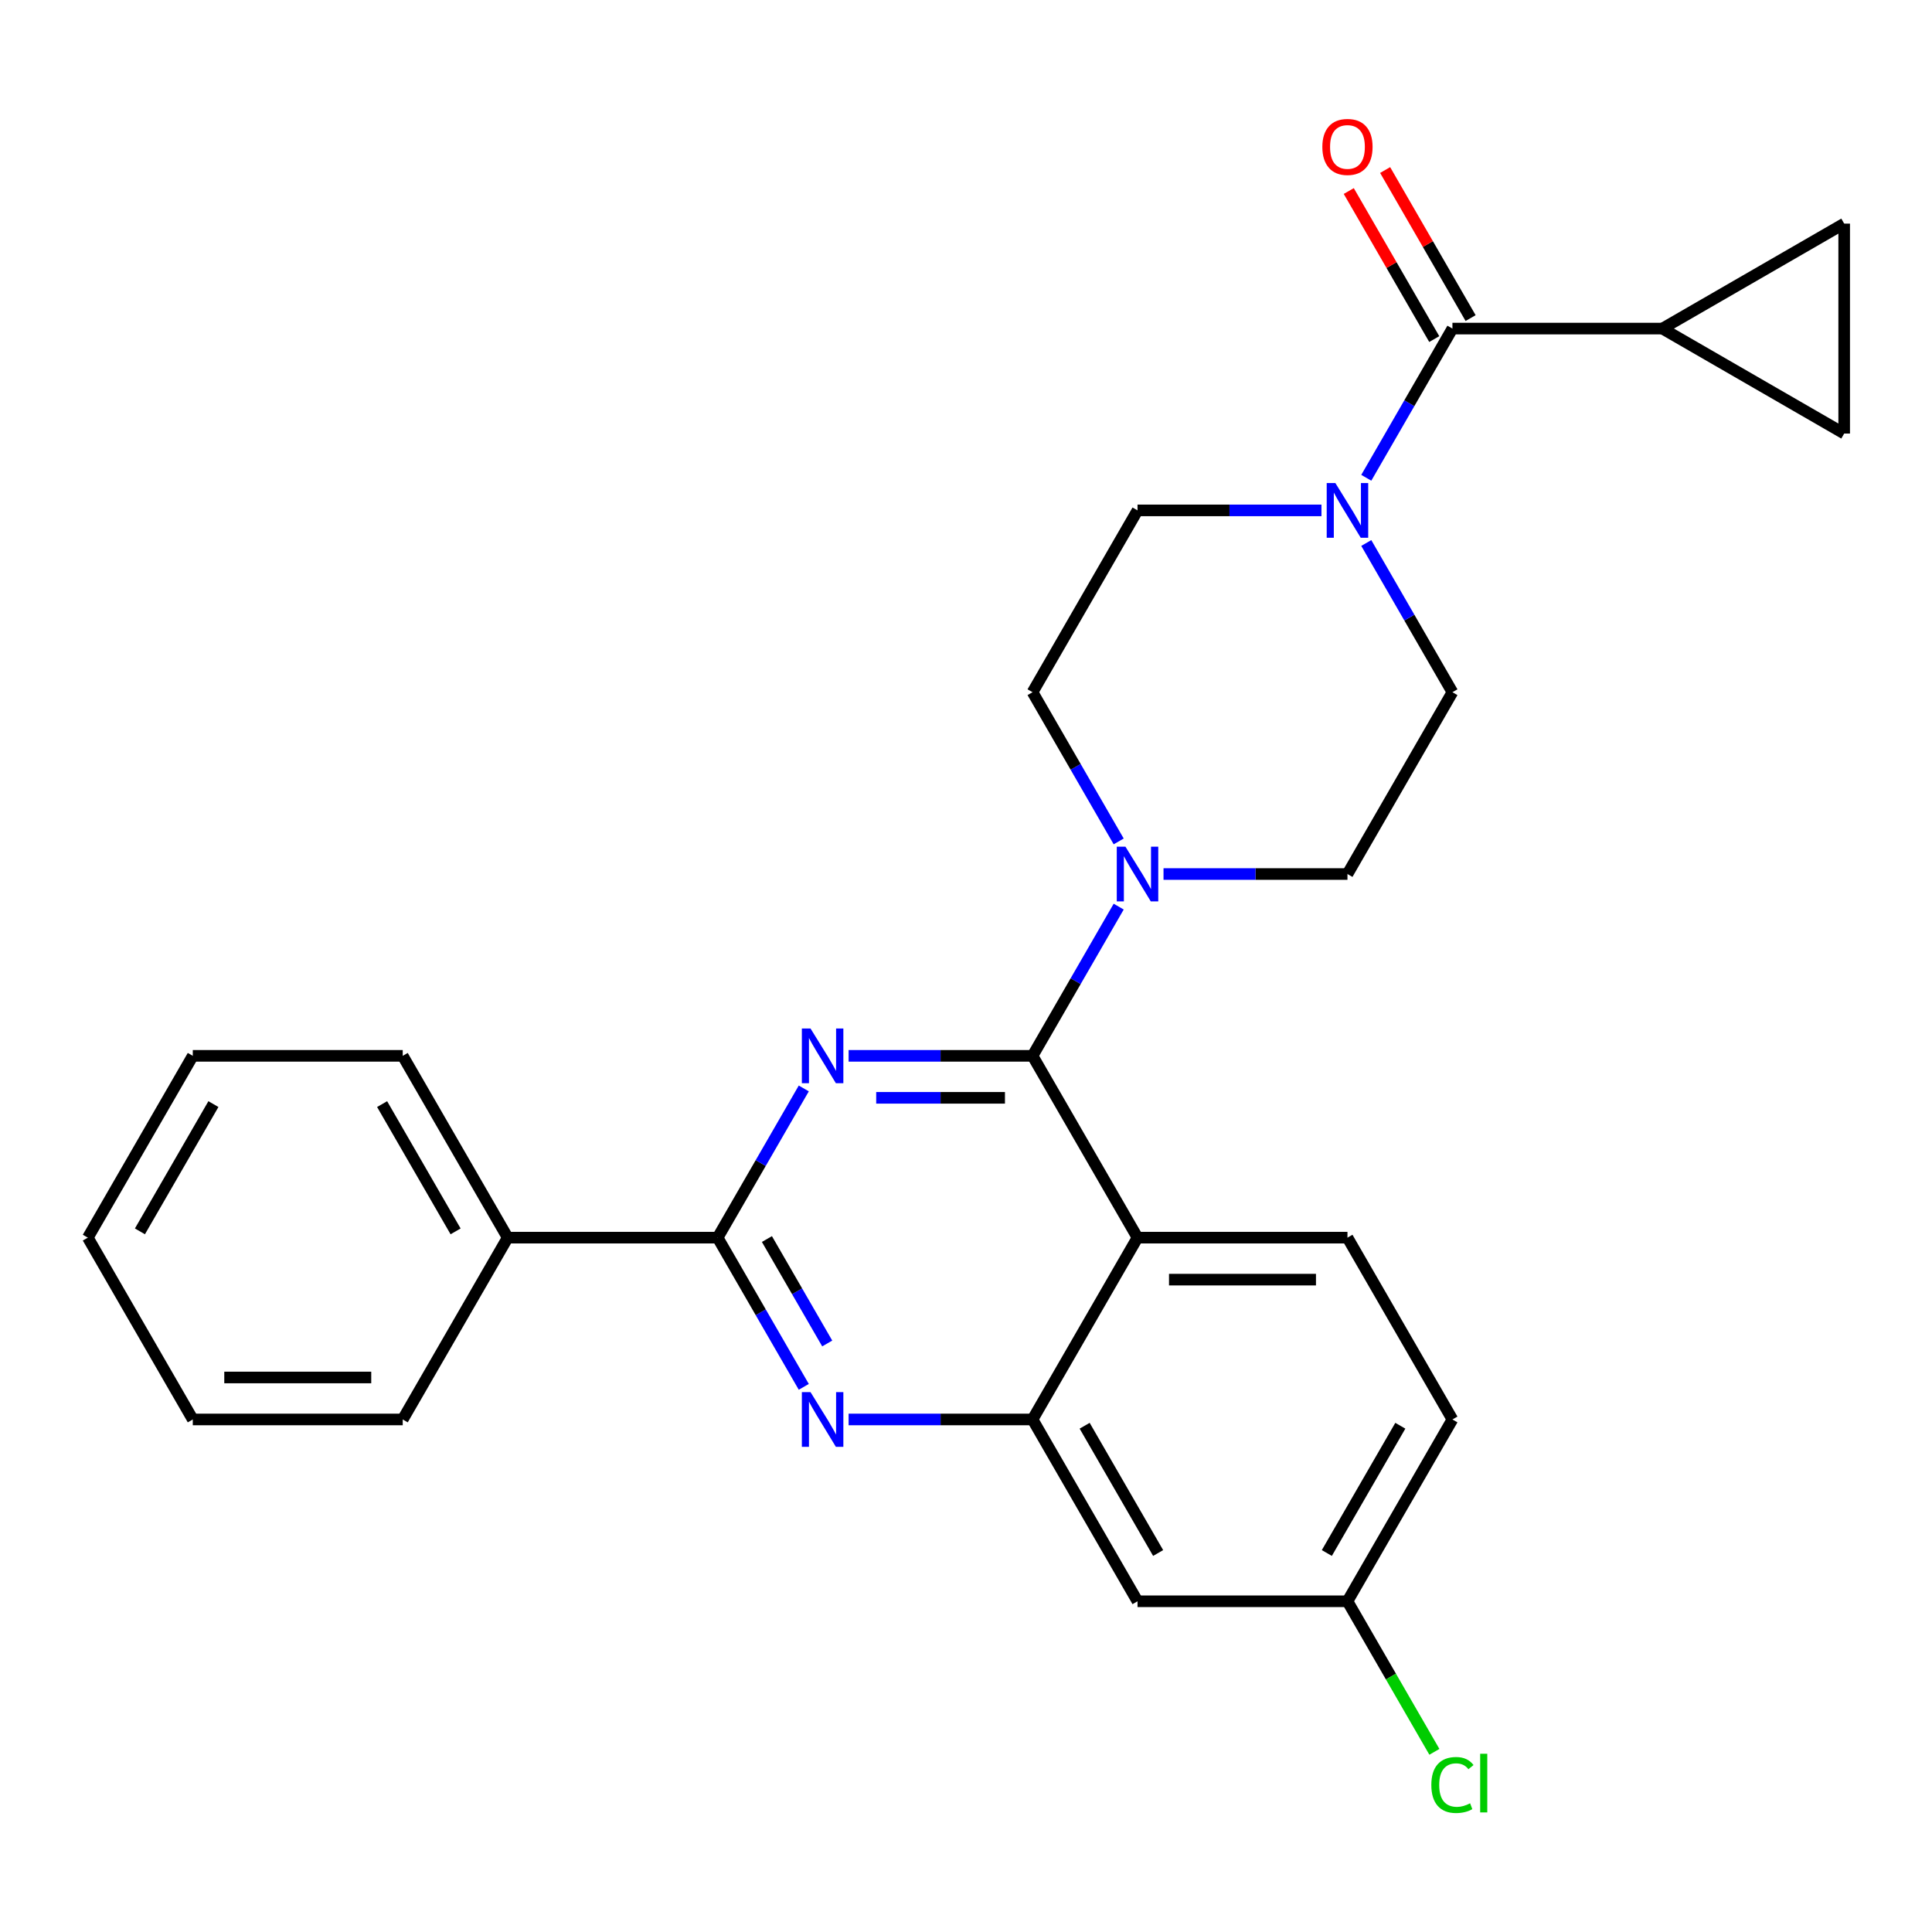 <?xml version='1.0' encoding='iso-8859-1'?>
<svg version='1.1' baseProfile='full'
              xmlns='http://www.w3.org/2000/svg'
                      xmlns:rdkit='http://www.rdkit.org/xml'
                      xmlns:xlink='http://www.w3.org/1999/xlink'
                  xml:space='preserve'
width='1000px' height='1000px' viewBox='0 0 1000 1000'>
<!-- END OF HEADER -->
<rect style='opacity:1.0;fill:#FFFFFF;stroke:none' width='1000' height='1000' x='0' y='0'> </rect>
<path class='bond-0' d='M 751.775,358.286 L 697.442,452.392' style='fill:none;fill-rule:evenodd;stroke:#000000;stroke-width:6px;stroke-linecap:butt;stroke-linejoin:miter;stroke-opacity:1' />
<path class='bond-1' d='M 751.775,358.286 L 729.48,319.671' style='fill:none;fill-rule:evenodd;stroke:#000000;stroke-width:6px;stroke-linecap:butt;stroke-linejoin:miter;stroke-opacity:1' />
<path class='bond-1' d='M 729.48,319.671 L 707.186,281.056' style='fill:none;fill-rule:evenodd;stroke:#0000FF;stroke-width:6px;stroke-linecap:butt;stroke-linejoin:miter;stroke-opacity:1' />
<path class='bond-2' d='M 697.442,452.392 L 649.838,452.392' style='fill:none;fill-rule:evenodd;stroke:#000000;stroke-width:6px;stroke-linecap:butt;stroke-linejoin:miter;stroke-opacity:1' />
<path class='bond-2' d='M 649.838,452.392 L 602.234,452.392' style='fill:none;fill-rule:evenodd;stroke:#0000FF;stroke-width:6px;stroke-linecap:butt;stroke-linejoin:miter;stroke-opacity:1' />
<path class='bond-3' d='M 579.034,469.269 L 556.74,507.884' style='fill:none;fill-rule:evenodd;stroke:#0000FF;stroke-width:6px;stroke-linecap:butt;stroke-linejoin:miter;stroke-opacity:1' />
<path class='bond-3' d='M 556.74,507.884 L 534.445,546.499' style='fill:none;fill-rule:evenodd;stroke:#000000;stroke-width:6px;stroke-linecap:butt;stroke-linejoin:miter;stroke-opacity:1' />
<path class='bond-4' d='M 579.034,435.516 L 556.74,396.901' style='fill:none;fill-rule:evenodd;stroke:#0000FF;stroke-width:6px;stroke-linecap:butt;stroke-linejoin:miter;stroke-opacity:1' />
<path class='bond-4' d='M 556.74,396.901 L 534.445,358.286' style='fill:none;fill-rule:evenodd;stroke:#000000;stroke-width:6px;stroke-linecap:butt;stroke-linejoin:miter;stroke-opacity:1' />
<path class='bond-5' d='M 534.445,358.286 L 588.778,264.18' style='fill:none;fill-rule:evenodd;stroke:#000000;stroke-width:6px;stroke-linecap:butt;stroke-linejoin:miter;stroke-opacity:1' />
<path class='bond-6' d='M 588.778,264.18 L 636.382,264.18' style='fill:none;fill-rule:evenodd;stroke:#000000;stroke-width:6px;stroke-linecap:butt;stroke-linejoin:miter;stroke-opacity:1' />
<path class='bond-6' d='M 636.382,264.18 L 683.986,264.18' style='fill:none;fill-rule:evenodd;stroke:#0000FF;stroke-width:6px;stroke-linecap:butt;stroke-linejoin:miter;stroke-opacity:1' />
<path class='bond-7' d='M 707.186,247.303 L 729.48,208.688' style='fill:none;fill-rule:evenodd;stroke:#0000FF;stroke-width:6px;stroke-linecap:butt;stroke-linejoin:miter;stroke-opacity:1' />
<path class='bond-7' d='M 729.48,208.688 L 751.775,170.073' style='fill:none;fill-rule:evenodd;stroke:#000000;stroke-width:6px;stroke-linecap:butt;stroke-linejoin:miter;stroke-opacity:1' />
<path class='bond-8' d='M 860.439,170.073 L 751.775,170.073' style='fill:none;fill-rule:evenodd;stroke:#000000;stroke-width:6px;stroke-linecap:butt;stroke-linejoin:miter;stroke-opacity:1' />
<path class='bond-9' d='M 860.439,170.073 L 954.545,115.741' style='fill:none;fill-rule:evenodd;stroke:#000000;stroke-width:6px;stroke-linecap:butt;stroke-linejoin:miter;stroke-opacity:1' />
<path class='bond-10' d='M 860.439,170.073 L 954.545,224.406' style='fill:none;fill-rule:evenodd;stroke:#000000;stroke-width:6px;stroke-linecap:butt;stroke-linejoin:miter;stroke-opacity:1' />
<path class='bond-11' d='M 761.185,164.64 L 739.064,126.325' style='fill:none;fill-rule:evenodd;stroke:#000000;stroke-width:6px;stroke-linecap:butt;stroke-linejoin:miter;stroke-opacity:1' />
<path class='bond-11' d='M 739.064,126.325 L 716.943,88.01' style='fill:none;fill-rule:evenodd;stroke:#FF0000;stroke-width:6px;stroke-linecap:butt;stroke-linejoin:miter;stroke-opacity:1' />
<path class='bond-11' d='M 742.364,175.507 L 720.243,137.192' style='fill:none;fill-rule:evenodd;stroke:#000000;stroke-width:6px;stroke-linecap:butt;stroke-linejoin:miter;stroke-opacity:1' />
<path class='bond-11' d='M 720.243,137.192 L 698.122,98.877' style='fill:none;fill-rule:evenodd;stroke:#FF0000;stroke-width:6px;stroke-linecap:butt;stroke-linejoin:miter;stroke-opacity:1' />
<path class='bond-12' d='M 954.545,115.741 L 954.545,224.406' style='fill:none;fill-rule:evenodd;stroke:#000000;stroke-width:6px;stroke-linecap:butt;stroke-linejoin:miter;stroke-opacity:1' />
<path class='bond-13' d='M 751.775,734.711 L 697.442,828.818' style='fill:none;fill-rule:evenodd;stroke:#000000;stroke-width:6px;stroke-linecap:butt;stroke-linejoin:miter;stroke-opacity:1' />
<path class='bond-13' d='M 724.803,737.961 L 686.771,803.835' style='fill:none;fill-rule:evenodd;stroke:#000000;stroke-width:6px;stroke-linecap:butt;stroke-linejoin:miter;stroke-opacity:1' />
<path class='bond-14' d='M 751.775,734.711 L 697.442,640.605' style='fill:none;fill-rule:evenodd;stroke:#000000;stroke-width:6px;stroke-linecap:butt;stroke-linejoin:miter;stroke-opacity:1' />
<path class='bond-15' d='M 697.442,828.818 L 719.939,867.782' style='fill:none;fill-rule:evenodd;stroke:#000000;stroke-width:6px;stroke-linecap:butt;stroke-linejoin:miter;stroke-opacity:1' />
<path class='bond-15' d='M 719.939,867.782 L 742.435,906.747' style='fill:none;fill-rule:evenodd;stroke:#00CC00;stroke-width:6px;stroke-linecap:butt;stroke-linejoin:miter;stroke-opacity:1' />
<path class='bond-16' d='M 697.442,828.818 L 588.778,828.818' style='fill:none;fill-rule:evenodd;stroke:#000000;stroke-width:6px;stroke-linecap:butt;stroke-linejoin:miter;stroke-opacity:1' />
<path class='bond-17' d='M 588.778,828.818 L 534.445,734.711' style='fill:none;fill-rule:evenodd;stroke:#000000;stroke-width:6px;stroke-linecap:butt;stroke-linejoin:miter;stroke-opacity:1' />
<path class='bond-17' d='M 599.449,803.835 L 561.416,737.961' style='fill:none;fill-rule:evenodd;stroke:#000000;stroke-width:6px;stroke-linecap:butt;stroke-linejoin:miter;stroke-opacity:1' />
<path class='bond-18' d='M 697.442,640.605 L 588.778,640.605' style='fill:none;fill-rule:evenodd;stroke:#000000;stroke-width:6px;stroke-linecap:butt;stroke-linejoin:miter;stroke-opacity:1' />
<path class='bond-18' d='M 681.143,662.338 L 605.077,662.338' style='fill:none;fill-rule:evenodd;stroke:#000000;stroke-width:6px;stroke-linecap:butt;stroke-linejoin:miter;stroke-opacity:1' />
<path class='bond-19' d='M 588.778,640.605 L 534.445,734.711' style='fill:none;fill-rule:evenodd;stroke:#000000;stroke-width:6px;stroke-linecap:butt;stroke-linejoin:miter;stroke-opacity:1' />
<path class='bond-20' d='M 588.778,640.605 L 534.445,546.499' style='fill:none;fill-rule:evenodd;stroke:#000000;stroke-width:6px;stroke-linecap:butt;stroke-linejoin:miter;stroke-opacity:1' />
<path class='bond-21' d='M 534.445,734.711 L 486.841,734.711' style='fill:none;fill-rule:evenodd;stroke:#000000;stroke-width:6px;stroke-linecap:butt;stroke-linejoin:miter;stroke-opacity:1' />
<path class='bond-21' d='M 486.841,734.711 L 439.237,734.711' style='fill:none;fill-rule:evenodd;stroke:#0000FF;stroke-width:6px;stroke-linecap:butt;stroke-linejoin:miter;stroke-opacity:1' />
<path class='bond-22' d='M 416.037,717.835 L 393.743,679.22' style='fill:none;fill-rule:evenodd;stroke:#0000FF;stroke-width:6px;stroke-linecap:butt;stroke-linejoin:miter;stroke-opacity:1' />
<path class='bond-22' d='M 393.743,679.22 L 371.448,640.605' style='fill:none;fill-rule:evenodd;stroke:#000000;stroke-width:6px;stroke-linecap:butt;stroke-linejoin:miter;stroke-opacity:1' />
<path class='bond-22' d='M 428.17,695.384 L 412.564,668.353' style='fill:none;fill-rule:evenodd;stroke:#0000FF;stroke-width:6px;stroke-linecap:butt;stroke-linejoin:miter;stroke-opacity:1' />
<path class='bond-22' d='M 412.564,668.353 L 396.958,641.323' style='fill:none;fill-rule:evenodd;stroke:#000000;stroke-width:6px;stroke-linecap:butt;stroke-linejoin:miter;stroke-opacity:1' />
<path class='bond-23' d='M 371.448,640.605 L 393.743,601.99' style='fill:none;fill-rule:evenodd;stroke:#000000;stroke-width:6px;stroke-linecap:butt;stroke-linejoin:miter;stroke-opacity:1' />
<path class='bond-23' d='M 393.743,601.99 L 416.037,563.375' style='fill:none;fill-rule:evenodd;stroke:#0000FF;stroke-width:6px;stroke-linecap:butt;stroke-linejoin:miter;stroke-opacity:1' />
<path class='bond-24' d='M 371.448,640.605 L 262.784,640.605' style='fill:none;fill-rule:evenodd;stroke:#000000;stroke-width:6px;stroke-linecap:butt;stroke-linejoin:miter;stroke-opacity:1' />
<path class='bond-25' d='M 439.237,546.499 L 486.841,546.499' style='fill:none;fill-rule:evenodd;stroke:#0000FF;stroke-width:6px;stroke-linecap:butt;stroke-linejoin:miter;stroke-opacity:1' />
<path class='bond-25' d='M 486.841,546.499 L 534.445,546.499' style='fill:none;fill-rule:evenodd;stroke:#000000;stroke-width:6px;stroke-linecap:butt;stroke-linejoin:miter;stroke-opacity:1' />
<path class='bond-25' d='M 453.519,568.232 L 486.841,568.232' style='fill:none;fill-rule:evenodd;stroke:#0000FF;stroke-width:6px;stroke-linecap:butt;stroke-linejoin:miter;stroke-opacity:1' />
<path class='bond-25' d='M 486.841,568.232 L 520.164,568.232' style='fill:none;fill-rule:evenodd;stroke:#000000;stroke-width:6px;stroke-linecap:butt;stroke-linejoin:miter;stroke-opacity:1' />
<path class='bond-26' d='M 262.784,640.605 L 208.451,546.499' style='fill:none;fill-rule:evenodd;stroke:#000000;stroke-width:6px;stroke-linecap:butt;stroke-linejoin:miter;stroke-opacity:1' />
<path class='bond-26' d='M 235.813,637.355 L 197.78,571.481' style='fill:none;fill-rule:evenodd;stroke:#000000;stroke-width:6px;stroke-linecap:butt;stroke-linejoin:miter;stroke-opacity:1' />
<path class='bond-27' d='M 262.784,640.605 L 208.451,734.711' style='fill:none;fill-rule:evenodd;stroke:#000000;stroke-width:6px;stroke-linecap:butt;stroke-linejoin:miter;stroke-opacity:1' />
<path class='bond-28' d='M 208.451,546.499 L 99.787,546.499' style='fill:none;fill-rule:evenodd;stroke:#000000;stroke-width:6px;stroke-linecap:butt;stroke-linejoin:miter;stroke-opacity:1' />
<path class='bond-29' d='M 208.451,734.711 L 99.787,734.711' style='fill:none;fill-rule:evenodd;stroke:#000000;stroke-width:6px;stroke-linecap:butt;stroke-linejoin:miter;stroke-opacity:1' />
<path class='bond-29' d='M 192.152,712.978 L 116.087,712.978' style='fill:none;fill-rule:evenodd;stroke:#000000;stroke-width:6px;stroke-linecap:butt;stroke-linejoin:miter;stroke-opacity:1' />
<path class='bond-30' d='M 99.787,546.499 L 45.455,640.605' style='fill:none;fill-rule:evenodd;stroke:#000000;stroke-width:6px;stroke-linecap:butt;stroke-linejoin:miter;stroke-opacity:1' />
<path class='bond-30' d='M 110.458,571.481 L 72.426,637.355' style='fill:none;fill-rule:evenodd;stroke:#000000;stroke-width:6px;stroke-linecap:butt;stroke-linejoin:miter;stroke-opacity:1' />
<path class='bond-31' d='M 99.787,734.711 L 45.455,640.605' style='fill:none;fill-rule:evenodd;stroke:#000000;stroke-width:6px;stroke-linecap:butt;stroke-linejoin:miter;stroke-opacity:1' />
<path  class='atom-2' d='M 582.518 438.232
L 591.798 453.232
Q 592.718 454.712, 594.198 457.392
Q 595.678 460.072, 595.758 460.232
L 595.758 438.232
L 599.518 438.232
L 599.518 466.552
L 595.638 466.552
L 585.678 450.152
Q 584.518 448.232, 583.278 446.032
Q 582.078 443.832, 581.718 443.152
L 581.718 466.552
L 578.038 466.552
L 578.038 438.232
L 582.518 438.232
' fill='#0000FF'/>
<path  class='atom-5' d='M 691.182 250.02
L 700.462 265.02
Q 701.382 266.5, 702.862 269.18
Q 704.342 271.86, 704.422 272.02
L 704.422 250.02
L 708.182 250.02
L 708.182 278.34
L 704.302 278.34
L 694.342 261.94
Q 693.182 260.02, 691.942 257.82
Q 690.742 255.62, 690.382 254.94
L 690.382 278.34
L 686.702 278.34
L 686.702 250.02
L 691.182 250.02
' fill='#0000FF'/>
<path  class='atom-15' d='M 419.521 720.551
L 428.801 735.551
Q 429.721 737.031, 431.201 739.711
Q 432.681 742.391, 432.761 742.551
L 432.761 720.551
L 436.521 720.551
L 436.521 748.871
L 432.641 748.871
L 422.681 732.471
Q 421.521 730.551, 420.281 728.351
Q 419.081 726.151, 418.721 725.471
L 418.721 748.871
L 415.041 748.871
L 415.041 720.551
L 419.521 720.551
' fill='#0000FF'/>
<path  class='atom-17' d='M 419.521 532.339
L 428.801 547.339
Q 429.721 548.819, 431.201 551.499
Q 432.681 554.179, 432.761 554.339
L 432.761 532.339
L 436.521 532.339
L 436.521 560.659
L 432.641 560.659
L 422.681 544.259
Q 421.521 542.339, 420.281 540.139
Q 419.081 537.939, 418.721 537.259
L 418.721 560.659
L 415.041 560.659
L 415.041 532.339
L 419.521 532.339
' fill='#0000FF'/>
<path  class='atom-24' d='M 740.855 923.904
Q 740.855 916.864, 744.135 913.184
Q 747.455 909.464, 753.735 909.464
Q 759.575 909.464, 762.695 913.584
L 760.055 915.744
Q 757.775 912.744, 753.735 912.744
Q 749.455 912.744, 747.175 915.624
Q 744.935 918.464, 744.935 923.904
Q 744.935 929.504, 747.255 932.384
Q 749.615 935.264, 754.175 935.264
Q 757.295 935.264, 760.935 933.384
L 762.055 936.384
Q 760.575 937.344, 758.335 937.904
Q 756.095 938.464, 753.615 938.464
Q 747.455 938.464, 744.135 934.704
Q 740.855 930.944, 740.855 923.904
' fill='#00CC00'/>
<path  class='atom-24' d='M 766.135 907.744
L 769.815 907.744
L 769.815 938.104
L 766.135 938.104
L 766.135 907.744
' fill='#00CC00'/>
<path  class='atom-27' d='M 684.442 76.047
Q 684.442 69.247, 687.802 65.447
Q 691.162 61.647, 697.442 61.647
Q 703.722 61.647, 707.082 65.447
Q 710.442 69.247, 710.442 76.047
Q 710.442 82.927, 707.042 86.847
Q 703.642 90.727, 697.442 90.727
Q 691.202 90.727, 687.802 86.847
Q 684.442 82.967, 684.442 76.047
M 697.442 87.527
Q 701.762 87.527, 704.082 84.647
Q 706.442 81.727, 706.442 76.047
Q 706.442 70.487, 704.082 67.687
Q 701.762 64.847, 697.442 64.847
Q 693.122 64.847, 690.762 67.647
Q 688.442 70.447, 688.442 76.047
Q 688.442 81.767, 690.762 84.647
Q 693.122 87.527, 697.442 87.527
' fill='#FF0000'/>
</svg>
